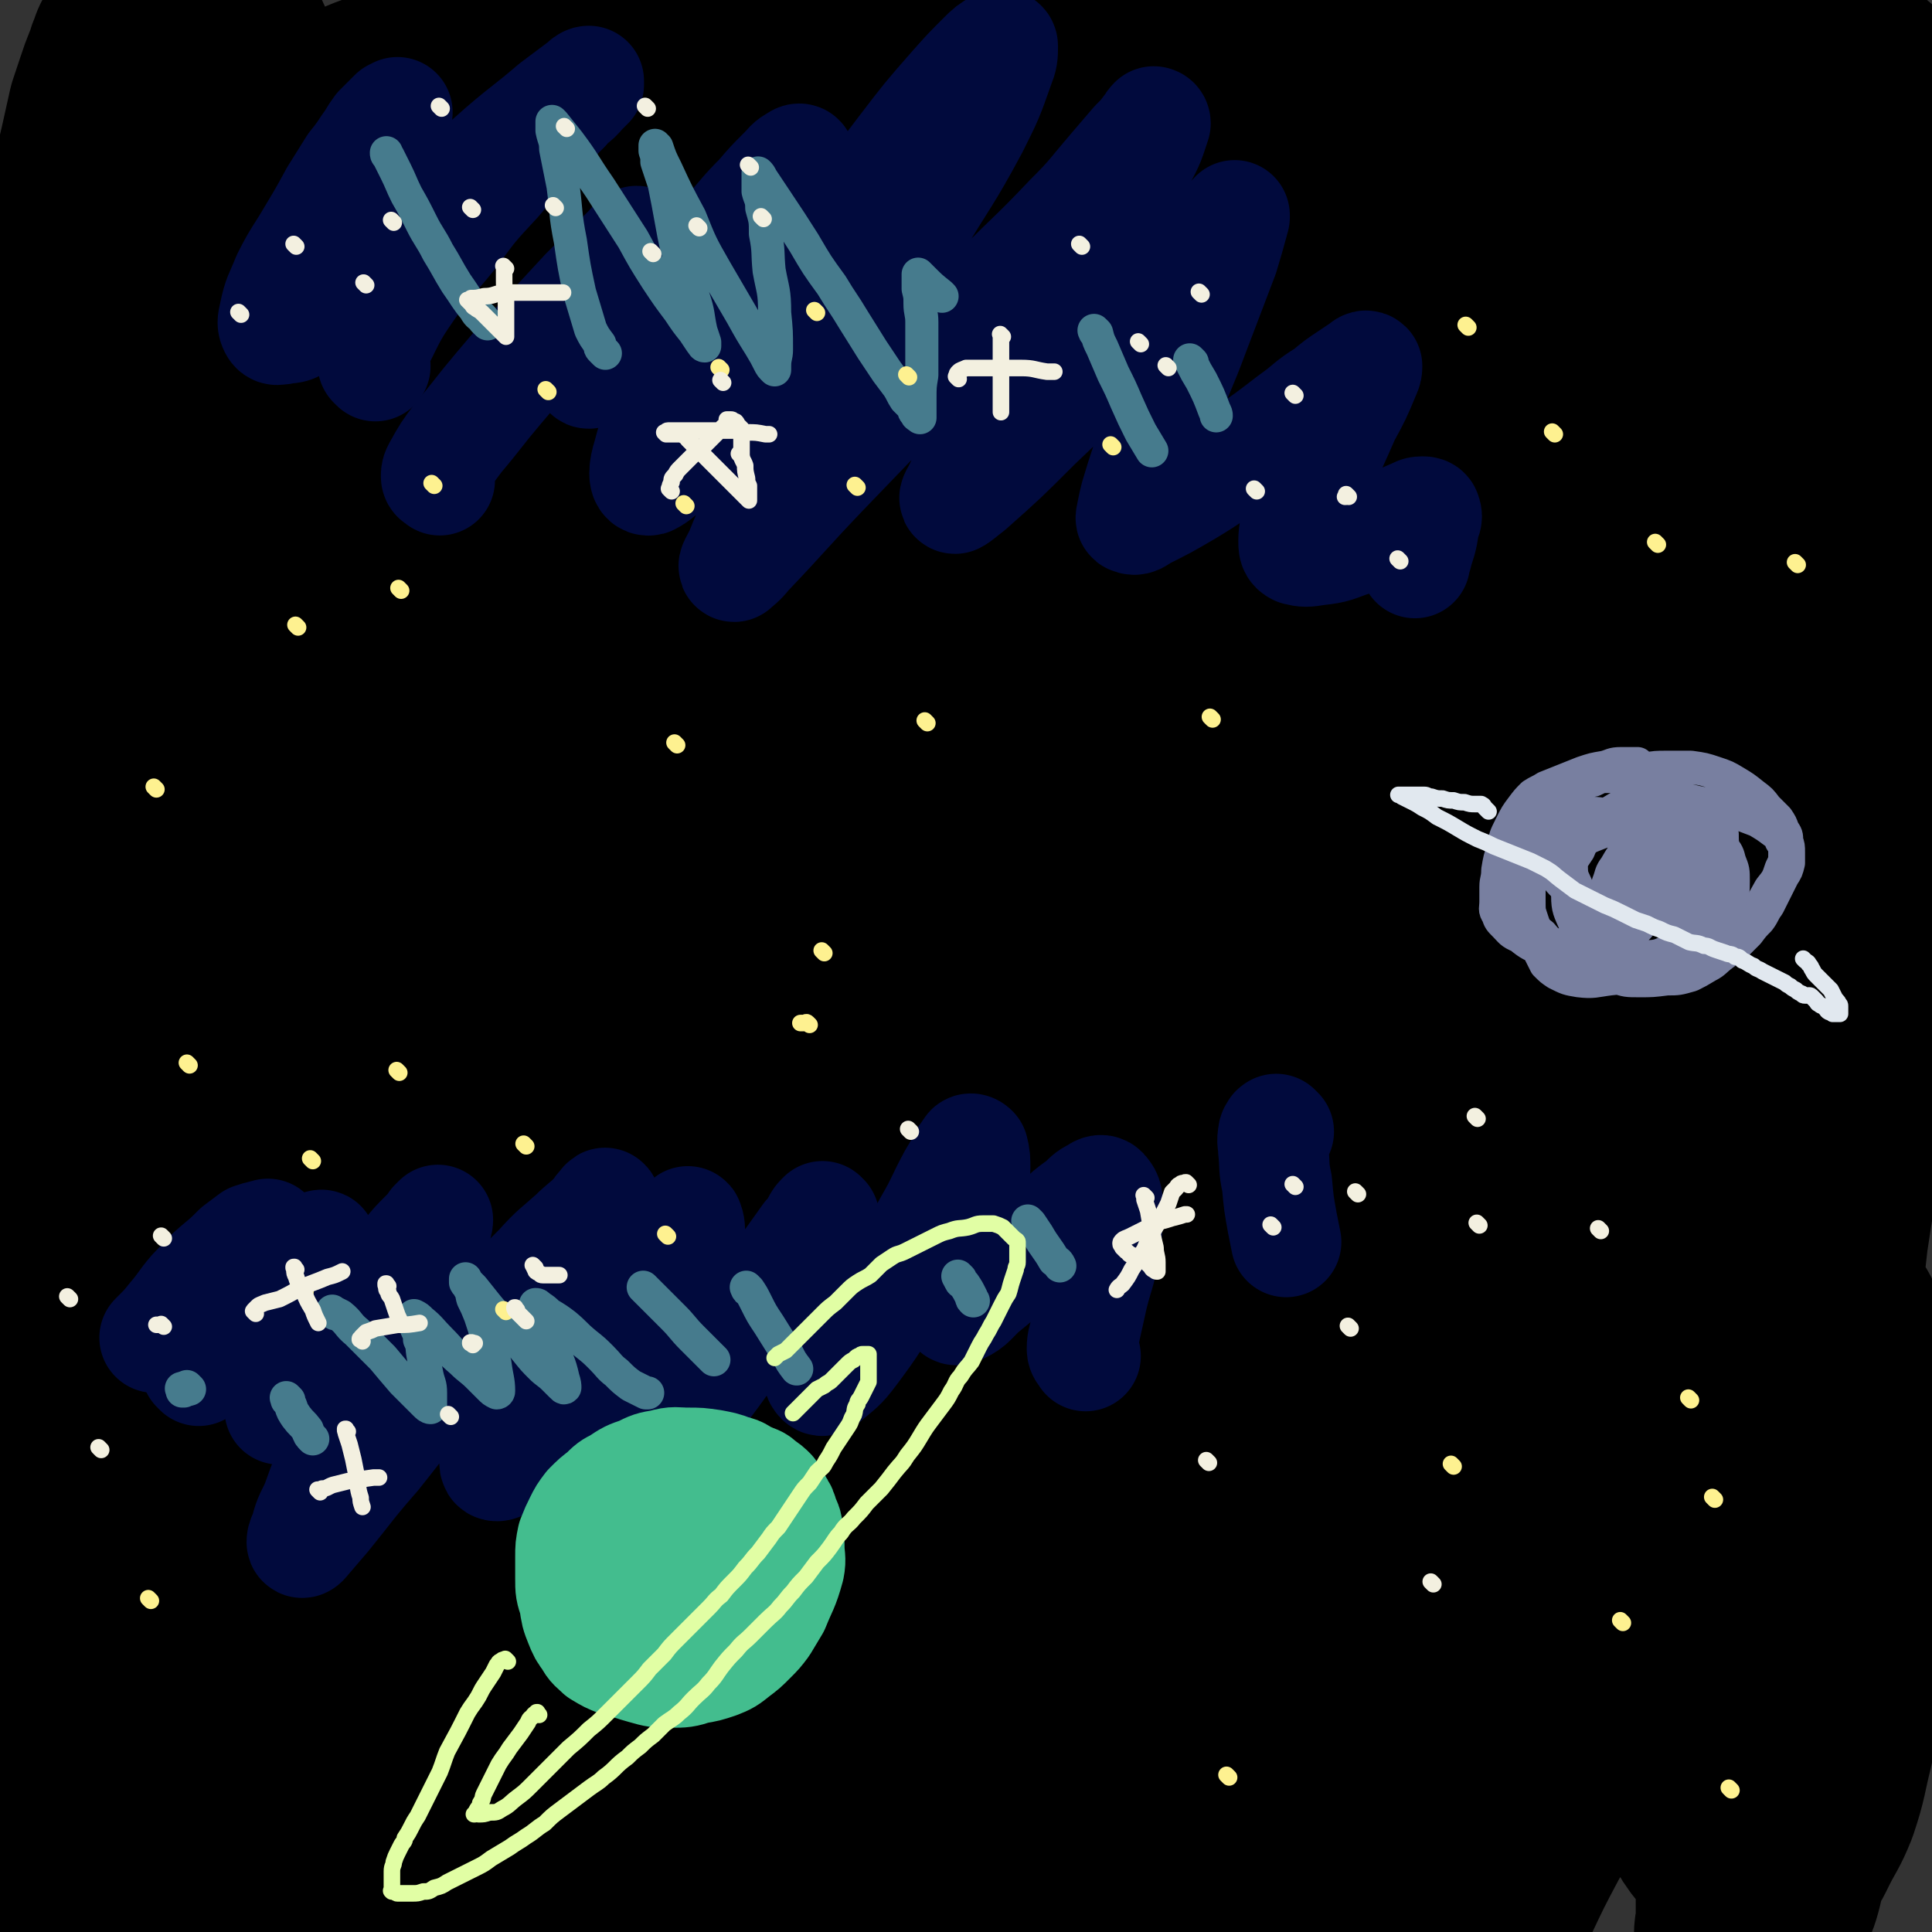<svg viewBox='0 0 1050 1050' version='1.1' xmlns='http://www.w3.org/2000/svg' xmlns:xlink='http://www.w3.org/1999/xlink'><rect x="0" y="0" width="1050" height="1050" fill="#333333" stroke="none"/><g fill='none' stroke='rgb(0,0,0)' stroke-width='120' stroke-linecap='round' stroke-linejoin='round'><path d='M162,252c-1,-1 -1,-1 -1,-1 -1,-1 0,0 0,0 -2,2 -3,2 -5,4 -10,11 -11,11 -20,23 -18,25 -20,25 -34,51 -19,34 -19,34 -33,70 -14,39 -16,39 -24,80 -15,78 -12,79 -21,158 -4,33 -2,33 -4,65 -1,41 -1,41 -2,82 0,9 0,9 0,18 0,4 0,4 0,7 0,0 0,1 0,0 1,-8 1,-9 1,-18 2,-33 3,-33 5,-65 2,-43 1,-43 3,-86 2,-46 1,-46 5,-91 3,-41 2,-42 9,-82 6,-41 8,-41 16,-81 8,-35 9,-35 17,-71 7,-27 7,-27 13,-55 6,-22 6,-22 12,-45 3,-15 3,-15 6,-30 2,-10 1,-10 3,-20 0,-7 1,-7 1,-14 0,-4 0,-4 0,-8 0,-2 0,-2 -1,-4 0,-1 -1,-1 -2,-2 -1,0 -2,0 -3,2 -12,15 -14,14 -23,31 -18,36 -19,36 -32,75 -13,39 -11,40 -19,81 -6,35 -5,36 -9,72 -3,27 -2,27 -4,54 -2,16 -2,16 -4,33 0,6 0,6 -2,12 0,1 -1,4 -1,3 -1,-4 0,-6 0,-13 1,-31 1,-31 3,-62 3,-44 3,-44 7,-88 4,-43 3,-43 9,-85 4,-35 5,-35 11,-70 4,-22 5,-22 9,-44 3,-16 3,-16 6,-32 3,-13 3,-13 6,-26 2,-9 2,-9 4,-18 2,-6 2,-6 4,-12 2,-6 2,-6 4,-11 2,-4 1,-4 3,-8 1,-2 0,-2 2,-4 3,-3 3,-4 6,-6 5,-3 5,-3 10,-4 7,-2 7,-2 13,-1 6,0 9,-1 12,4 7,14 8,17 8,33 -2,40 -5,40 -13,79 -11,49 -14,48 -27,96 -12,47 -12,47 -22,95 -9,44 -10,44 -15,89 -8,70 -7,70 -11,141 -1,29 0,30 0,59 0,26 1,26 2,52 0,1 0,3 0,2 3,-16 3,-18 7,-36 11,-66 10,-66 23,-131 12,-62 12,-62 27,-124 13,-54 12,-54 29,-107 14,-45 15,-44 32,-87 11,-28 12,-27 24,-54 6,-14 6,-14 12,-27 3,-6 3,-6 6,-12 2,-3 1,-3 3,-6 0,-2 1,-1 2,-3 1,-1 1,-1 2,-2 0,-1 0,-1 1,-2 1,0 1,-1 2,-1 0,0 1,-1 1,0 1,1 1,2 1,4 -4,20 -3,20 -8,40 -12,44 -14,44 -26,88 -15,54 -16,54 -28,109 -14,61 -13,61 -24,122 -9,54 -9,54 -17,108 -12,85 -11,85 -23,171 -4,24 -3,24 -7,47 -3,18 -4,18 -8,36 0,0 0,0 0,0 22,-92 21,-93 45,-185 19,-70 19,-70 41,-138 21,-68 20,-69 46,-136 20,-55 21,-55 45,-109 27,-59 28,-59 56,-116 5,-11 5,-11 11,-21 2,-4 2,-4 4,-8 0,-1 0,-2 0,-3 0,0 -1,1 -1,2 -10,21 -10,21 -19,41 -21,45 -22,45 -40,90 -22,55 -23,55 -40,112 -18,59 -17,59 -32,119 -14,57 -14,57 -26,114 -10,48 -10,48 -18,96 -6,39 -5,39 -10,78 -4,26 -4,26 -7,51 -2,15 -1,15 -2,30 0,5 0,7 0,10 0,1 1,0 1,-1 11,-34 12,-34 21,-68 21,-79 18,-79 39,-158 23,-83 21,-84 48,-166 27,-83 27,-84 61,-164 26,-62 28,-62 59,-121 21,-38 21,-38 45,-75 12,-18 12,-18 27,-35 6,-8 7,-11 15,-14 3,-1 6,2 6,6 -7,36 -7,38 -20,74 -25,67 -29,66 -58,131 -32,73 -33,72 -64,146 -31,72 -31,72 -58,145 -26,70 -25,70 -49,140 -19,56 -19,56 -37,111 -12,38 -12,38 -24,76 -6,21 -6,21 -12,42 -2,6 -3,10 -4,13 0,1 2,-3 3,-6 20,-52 21,-52 41,-105 31,-85 29,-86 61,-172 34,-91 31,-92 71,-182 65,-147 62,-148 137,-290 27,-51 33,-64 65,-94 7,-6 16,9 14,21 -8,49 -13,52 -35,102 -31,71 -35,69 -70,139 -40,77 -42,76 -79,154 -38,80 -39,80 -71,162 -26,66 -27,66 -46,134 -21,76 -20,77 -35,153 -1,9 -3,17 2,19 5,2 12,-2 18,-10 37,-50 40,-50 68,-106 43,-86 39,-89 75,-179 38,-98 35,-99 72,-197 32,-85 26,-87 64,-169 45,-98 48,-98 103,-191 11,-19 12,-22 29,-32 10,-6 25,-10 25,0 1,30 -6,42 -23,79 -31,66 -36,64 -72,128 -45,76 -48,74 -90,151 -43,79 -43,79 -80,161 -34,71 -37,70 -63,145 -33,97 -29,98 -54,197 -4,15 -10,36 -3,32 18,-12 32,-28 52,-63 44,-77 40,-79 76,-161 38,-87 35,-89 71,-177 36,-87 31,-89 73,-172 59,-113 60,-114 129,-221 15,-24 18,-22 40,-40 15,-11 27,-23 34,-18 7,6 2,22 -6,40 -23,56 -25,56 -56,110 -37,66 -41,64 -80,130 -43,74 -45,73 -84,148 -38,74 -40,73 -70,150 -42,109 -40,110 -73,222 -7,25 -16,63 -7,51 32,-43 48,-78 90,-160 39,-78 33,-81 71,-159 74,-151 67,-156 153,-299 58,-97 66,-92 137,-182 28,-35 30,-33 59,-67 3,-3 8,-10 6,-7 -14,26 -18,33 -38,64 -36,58 -39,56 -75,114 -40,64 -41,64 -78,130 -36,65 -36,66 -68,133 -32,65 -30,65 -59,131 -24,52 -23,53 -45,105 -15,34 -15,34 -29,68 -6,15 -6,15 -12,30 -1,4 -4,8 -3,8 2,-2 5,-6 10,-12 31,-48 33,-47 62,-96 41,-68 38,-70 76,-139 42,-76 41,-76 84,-151 38,-68 38,-68 79,-134 28,-47 27,-49 60,-92 35,-45 37,-43 76,-84 8,-9 9,-8 18,-14 4,-3 4,-4 8,-5 1,0 2,1 1,2 -9,22 -10,23 -22,44 -28,45 -28,45 -58,90 -33,50 -34,49 -67,100 -35,54 -37,53 -69,109 -34,60 -33,61 -63,123 -27,59 -26,59 -50,119 -18,47 -18,47 -34,94 -12,34 -12,34 -23,67 -5,16 -5,16 -10,32 -1,4 -3,10 -2,8 6,-8 10,-13 17,-27 28,-58 28,-59 54,-118 33,-74 30,-76 65,-149 35,-77 31,-80 75,-152 64,-105 64,-106 139,-203 33,-41 37,-39 76,-73 2,-3 8,-4 7,-1 -8,21 -12,25 -27,48 -26,42 -28,40 -55,82 -32,49 -32,49 -61,99 -29,49 -30,49 -55,100 -26,51 -30,50 -47,104 -31,95 -30,96 -50,194 -9,43 -15,58 -9,88 2,8 16,-1 24,-11 31,-40 30,-43 53,-89 29,-59 26,-60 51,-121 25,-61 23,-61 48,-122 21,-54 20,-54 43,-107 17,-40 18,-40 37,-79 15,-29 16,-29 32,-58 12,-22 12,-22 24,-44 7,-13 8,-13 14,-26 5,-9 5,-9 8,-18 2,-6 2,-6 3,-13 0,-6 0,-6 0,-12 0,-7 0,-7 1,-15 1,-9 1,-9 3,-19 3,-13 3,-13 7,-26 4,-13 4,-13 8,-25 4,-11 4,-11 8,-21 2,-7 2,-7 4,-15 0,-5 0,-5 0,-10 0,-4 0,-4 0,-8 0,-3 -1,-3 -2,-5 0,-2 -1,-2 -2,-4 0,-1 0,-1 -1,-2 0,-1 0,-1 -1,-2 0,-1 0,-1 -1,-2 0,-1 0,-1 0,-2 0,-1 0,-1 -1,-2 -1,0 -1,0 -2,-1 -1,0 -1,0 -2,-1 -1,0 -1,-1 -2,-2 -1,-1 -1,-1 -2,-2 -1,-1 -1,-1 -2,-2 -3,-2 -3,-2 -6,-3 -7,-3 -7,-3 -14,-4 -12,-3 -12,-3 -24,-4 -19,-2 -19,-2 -37,-2 -20,0 -20,0 -40,1 -17,0 -17,1 -33,2 -14,0 -14,0 -27,0 -11,0 -11,0 -22,0 -9,0 -9,0 -19,0 -10,0 -10,0 -20,0 -12,0 -12,0 -24,0 -14,0 -14,1 -28,2 -16,1 -16,1 -32,2 -16,2 -16,3 -32,4 -16,2 -16,2 -32,3 -15,0 -15,0 -31,0 -14,0 -14,0 -29,-2 -15,-1 -15,-1 -30,-3 -18,-2 -18,-3 -36,-4 -19,-2 -19,-2 -37,-3 -17,0 -17,0 -34,0 -15,0 -15,0 -30,0 -12,0 -12,0 -24,-1 -12,0 -12,0 -23,0 -27,0 -27,-1 -54,1 -14,0 -14,1 -28,3 -14,3 -14,2 -28,6 -14,4 -14,4 -26,10 -11,4 -11,4 -20,10 -8,4 -8,4 -15,10 -6,6 -7,5 -12,13 -8,16 -9,17 -13,34 -5,28 -5,28 -5,56 0,34 2,34 5,68 3,36 4,36 6,72 2,36 2,36 2,73 0,36 1,36 -1,72 -2,33 -1,33 -6,66 -12,70 -13,70 -27,140 -7,34 -9,33 -17,67 -12,58 -12,59 -22,117 -5,25 -4,25 -8,50 -4,24 -5,24 -8,48 -2,18 -2,18 -4,35 -1,15 -1,15 -3,30 -1,10 0,10 -2,20 0,6 0,6 -2,12 0,3 0,3 -1,6 0,0 -1,1 -2,0 -1,-6 0,-6 -1,-13 -1,-30 0,-30 -2,-60 -2,-32 -3,-32 -6,-64 -2,-26 -2,-26 -5,-51 -2,-19 -2,-19 -5,-39 -3,-16 -2,-16 -6,-32 0,-1 -1,-3 -2,-2 -2,6 -2,8 -2,15 -2,31 -1,32 -1,63 0,26 0,26 2,52 1,24 0,24 2,48 2,20 2,20 4,40 1,11 1,11 4,22 1,5 0,6 3,9 3,2 5,2 9,0 16,-10 17,-10 32,-24 27,-26 26,-27 52,-55 28,-30 27,-31 55,-61 24,-26 24,-26 49,-51 20,-20 20,-20 40,-39 12,-12 12,-13 25,-24 6,-6 6,-6 12,-11 2,-1 5,-2 5,0 -3,21 -3,24 -10,47 -12,36 -13,36 -28,71 -13,34 -14,33 -29,66 -11,27 -12,27 -23,53 -6,14 -7,14 -12,28 -3,6 -3,6 -5,12 0,1 1,3 2,2 12,-6 14,-6 25,-15 29,-23 29,-23 55,-48 35,-33 34,-33 68,-68 62,-64 62,-64 123,-130 20,-21 19,-22 39,-43 11,-11 11,-11 23,-21 5,-4 9,-9 10,-6 4,6 3,12 1,24 -9,39 -10,39 -23,78 -14,40 -16,39 -32,79 -13,32 -13,32 -24,64 -6,17 -6,18 -11,36 -1,5 -4,10 -1,11 3,1 7,-3 12,-8 25,-25 26,-25 47,-53 34,-45 33,-46 65,-94 33,-48 32,-49 65,-98 33,-49 33,-49 67,-96 52,-71 53,-70 105,-141 14,-20 14,-20 26,-41 7,-11 9,-17 13,-24 1,-1 -1,3 -2,6 -11,28 -11,28 -21,55 -16,43 -16,43 -32,86 -17,46 -17,46 -33,93 -15,43 -16,42 -29,85 -18,58 -17,58 -32,117 -4,14 -4,14 -5,28 -1,10 -2,15 2,21 1,2 5,-1 8,-5 18,-17 19,-17 34,-38 28,-41 29,-41 53,-85 26,-49 25,-50 48,-101 21,-49 20,-50 39,-99 17,-44 16,-44 33,-88 13,-33 14,-32 27,-65 10,-25 11,-24 19,-49 6,-17 6,-17 10,-34 4,-13 4,-13 6,-27 2,-9 1,-9 2,-19 0,-8 0,-8 0,-16 0,-7 0,-7 1,-14 0,-8 0,-8 2,-16 2,-8 2,-8 5,-16 2,-8 2,-8 5,-15 2,-4 2,-4 4,-8 1,-2 2,-4 3,-3 4,2 5,3 7,9 6,18 7,19 9,39 3,28 3,28 2,56 -1,32 -1,32 -5,64 -4,38 -5,38 -11,75 -5,34 -6,34 -12,68 -5,27 -4,27 -8,54 -4,26 -4,26 -8,52 -3,28 -4,28 -7,55 -2,23 -2,23 -4,46 -4,37 -4,37 -8,73 -2,19 -3,19 -6,37 -3,21 -3,21 -5,42 -3,21 -2,21 -4,43 -2,18 -1,18 -3,37 0,12 -1,12 -2,24 0,8 0,8 0,15 0,4 -1,4 -1,8 0,2 0,2 0,4 0,0 0,1 0,1 0,0 0,0 1,-1 2,-5 3,-4 5,-10 6,-16 8,-15 11,-32 5,-28 6,-28 7,-57 1,-33 -1,-33 -3,-67 -2,-50 -5,-51 -4,-101 0,-17 2,-17 6,-33 3,-11 4,-11 8,-21 3,-5 3,-5 7,-10 2,-3 2,-5 5,-6 2,0 4,0 5,2 6,17 6,18 8,37 4,27 3,28 3,55 0,24 0,24 -3,47 -2,23 -3,23 -6,45 -4,21 -3,22 -7,42 -4,16 -3,16 -8,31 -4,10 -5,10 -10,20 -3,6 -3,7 -8,11 -3,2 -4,3 -8,2 -7,-1 -8,-1 -13,-7 -12,-13 -12,-14 -20,-30 -11,-25 -11,-26 -18,-53 -7,-29 -6,-29 -10,-58 -4,-24 -3,-24 -5,-48 -1,-14 0,-14 -2,-27 0,-6 0,-6 -2,-11 0,-1 -1,-3 -2,-2 -2,2 -2,3 -3,7 -9,22 -9,22 -17,44 -10,31 -10,31 -19,62 -10,30 -10,30 -19,60 -7,25 -7,25 -13,49 -4,15 -4,15 -7,29 -2,6 -1,6 -3,12 0,1 0,2 0,1 2,-4 3,-6 6,-12 8,-17 8,-17 17,-34 9,-16 9,-16 18,-32 9,-14 9,-13 18,-26 7,-10 7,-10 14,-20 4,-7 4,-7 8,-15 2,-4 3,-4 4,-9 0,-2 0,-3 -2,-4 -6,-1 -7,0 -14,2 -16,5 -16,5 -31,12 -22,10 -22,10 -42,21 -22,12 -22,13 -43,26 -20,13 -20,13 -39,27 -17,12 -17,12 -34,24 -13,11 -13,11 -27,21 -12,9 -11,12 -25,16 -28,9 -29,11 -58,10 -20,-1 -20,-5 -38,-13 -23,-10 -23,-11 -45,-23 -22,-12 -22,-11 -43,-23 -21,-11 -20,-13 -40,-23 -18,-8 -18,-9 -36,-14 -13,-4 -13,-3 -26,-4 -8,-1 -8,-1 -16,1 -4,0 -4,1 -8,3 -3,3 -4,3 -5,6 -2,5 -2,6 0,10 4,6 5,7 11,10 15,6 16,7 33,9 24,4 24,5 49,4 33,-1 33,-2 66,-8 35,-5 34,-6 69,-13 30,-6 30,-6 60,-12 23,-5 23,-6 46,-11 17,-4 17,-3 34,-7 7,-2 7,-2 14,-4 2,0 5,0 5,0 0,0 -2,0 -3,1 -9,3 -9,3 -18,6 -20,7 -19,7 -39,14 -26,8 -26,9 -53,16 -30,8 -30,8 -61,14 -33,7 -33,8 -66,13 -32,5 -33,4 -66,7 -32,2 -32,1 -64,3 -28,1 -28,1 -56,3 -23,2 -23,2 -46,5 -15,2 -15,2 -30,4 -9,2 -8,2 -17,4 -5,1 -5,2 -10,3 -3,0 -3,0 -6,0 -2,0 -2,0 -4,0 -1,0 -1,0 -2,0 0,0 -1,0 -1,0 0,0 1,0 2,0 10,-1 10,-1 21,-2 28,-2 28,-3 55,-4 36,-2 36,-1 71,-1 36,0 36,1 72,1 34,0 34,1 67,-1 28,-2 28,-2 55,-7 23,-5 23,-5 45,-12 17,-5 17,-6 32,-13 12,-5 12,-5 22,-11 7,-4 7,-4 14,-9 4,-2 4,-2 7,-5 2,-1 2,-2 3,-3 0,0 -1,0 -1,0 -8,3 -8,4 -16,6 -23,6 -23,7 -45,12 -30,6 -30,5 -60,10 -31,5 -31,4 -63,8 -31,4 -31,5 -62,8 -28,3 -28,2 -56,4 -21,2 -21,2 -42,4 -13,1 -13,0 -26,1 -11,1 -11,1 -21,1 -1,0 -3,0 -3,0 1,-1 2,-2 5,-3 26,-7 26,-8 53,-12 39,-7 39,-7 78,-10 39,-3 39,-2 78,-1 34,0 34,1 69,2 30,0 30,0 59,-1 29,0 29,-3 58,-1 25,1 26,1 50,7 18,5 17,7 35,15 3,1 3,1 6,3 '/></g>
<g fill='none' stroke='rgb(1,10,61)' stroke-width='60' stroke-linecap='round' stroke-linejoin='round'><path d='M108,745c-1,-1 -1,-1 -1,-1 -1,-1 0,0 0,0 0,0 0,0 0,-1 1,-2 1,-2 2,-4 5,-6 5,-5 10,-11 8,-9 8,-9 16,-17 9,-9 9,-9 18,-18 6,-5 7,-5 13,-10 3,-3 3,-3 7,-6 1,0 2,-1 2,0 1,2 0,3 0,5 -1,8 -2,8 -4,16 -3,12 -4,12 -7,24 -4,13 -4,13 -7,25 -2,7 -2,7 -4,13 0,3 -1,4 -1,6 0,0 2,0 3,-1 6,-6 6,-6 11,-12 10,-13 10,-13 20,-25 10,-13 9,-14 20,-27 7,-10 7,-9 15,-19 5,-6 5,-6 10,-11 3,-3 3,-3 5,-6 1,-1 2,-2 2,-2 0,0 0,2 -1,3 -3,11 -3,11 -8,22 -7,17 -8,16 -15,33 -9,18 -9,18 -17,36 -7,16 -7,16 -14,33 -6,13 -6,13 -11,27 -3,7 -4,7 -6,15 -1,3 -2,4 -2,6 0,1 1,0 1,0 6,-7 6,-7 12,-14 13,-16 13,-17 27,-33 16,-20 15,-20 32,-39 15,-18 15,-18 31,-35 13,-15 13,-15 26,-28 9,-10 9,-9 19,-18 5,-5 6,-5 11,-10 2,-2 2,-3 4,-5 1,-1 2,-3 2,-2 0,2 -1,3 -3,7 -5,13 -5,13 -11,26 -7,15 -7,15 -14,30 -7,16 -7,16 -14,32 -6,12 -6,12 -10,25 -3,8 -4,8 -6,16 -1,3 -3,4 -2,6 0,1 2,1 3,0 9,-7 9,-7 16,-15 15,-16 15,-16 28,-33 13,-18 12,-18 25,-36 9,-13 9,-13 17,-25 5,-7 5,-7 10,-14 2,-3 2,-3 4,-6 1,-2 2,-4 2,-3 1,2 1,4 1,8 -1,17 -1,17 -4,34 -3,20 -3,20 -7,39 -3,14 -3,14 -6,28 -2,7 -2,7 -4,14 0,3 -1,3 -1,6 0,0 0,0 1,-1 5,-6 5,-6 10,-13 12,-16 12,-16 24,-32 13,-18 13,-18 25,-35 8,-13 8,-14 16,-26 5,-7 5,-7 10,-14 3,-3 3,-3 5,-7 1,-2 1,-2 3,-4 0,0 1,1 1,1 0,9 0,9 0,19 0,14 -1,14 -2,29 0,11 -1,11 -1,22 0,6 0,6 0,12 0,3 -1,4 1,6 1,1 2,0 3,-1 7,-6 8,-6 14,-14 12,-16 12,-17 23,-35 10,-17 9,-17 19,-35 7,-12 6,-12 13,-25 3,-5 3,-5 6,-11 2,-2 1,-2 3,-4 0,-1 1,-1 2,0 1,4 1,5 1,10 -1,13 -1,13 -3,26 -2,14 -2,14 -4,27 -2,8 -2,8 -4,16 0,3 0,3 0,6 0,1 0,2 1,2 7,-3 7,-4 13,-10 11,-9 11,-9 22,-19 10,-9 10,-9 20,-18 6,-6 6,-6 13,-11 4,-4 4,-4 8,-6 1,-1 3,-2 4,0 2,2 2,4 2,8 0,12 0,12 -2,24 -2,12 -3,12 -6,24 -2,9 -2,9 -4,18 -1,6 -2,6 -2,11 0,2 1,2 2,4 '/><path d='M695,615c-1,-1 -1,-1 -1,-1 -1,-1 0,0 0,0 0,0 0,0 0,0 0,0 0,0 -1,0 0,1 -1,1 -1,2 -1,5 0,5 0,9 1,9 0,9 2,18 1,11 1,11 3,22 1,5 1,5 2,10 '/><path d='M147,672c-1,-1 -1,-1 -1,-1 -1,-1 0,0 0,0 -1,0 -1,0 -2,0 -4,1 -4,1 -7,2 -4,3 -4,3 -8,6 -5,5 -5,5 -11,10 -7,6 -7,7 -13,13 -6,7 -5,7 -11,14 -4,5 -4,5 -9,10 0,0 0,0 -1,1 '/><path d='M239,261c-1,-1 -1,-1 -1,-1 -1,-1 0,0 0,0 0,0 -1,0 -1,-1 0,-2 0,-2 1,-4 5,-9 5,-9 11,-17 11,-13 11,-14 22,-27 11,-13 11,-13 23,-26 12,-13 12,-13 24,-26 8,-8 8,-8 16,-16 4,-4 4,-4 8,-8 2,-2 2,-3 4,-4 1,0 1,1 1,2 -1,7 -1,7 -4,15 -4,12 -4,12 -9,24 -4,9 -4,9 -8,19 -2,5 -3,5 -5,10 -1,1 -2,2 -1,2 2,-1 4,-2 7,-6 10,-9 10,-9 20,-19 13,-13 13,-14 26,-28 11,-11 11,-11 22,-23 9,-10 9,-11 18,-20 6,-7 6,-7 13,-14 3,-3 3,-4 7,-6 1,-1 2,-1 2,0 -1,4 -2,5 -5,11 -8,15 -8,15 -17,30 -13,22 -14,21 -26,43 -12,22 -12,22 -22,45 -7,16 -9,16 -13,32 -2,6 -3,14 1,13 8,-4 12,-11 23,-24 20,-23 19,-24 38,-48 21,-28 20,-29 40,-58 18,-25 18,-25 37,-50 13,-17 13,-17 27,-33 8,-9 8,-9 16,-17 4,-4 4,-4 9,-7 1,0 2,0 2,1 0,5 0,6 -2,11 -6,17 -6,17 -14,33 -15,28 -16,27 -32,54 -18,32 -18,31 -36,63 -17,28 -17,28 -32,57 -9,19 -9,19 -18,38 -5,10 -5,10 -9,20 -2,4 -4,7 -3,7 1,-1 4,-3 7,-7 21,-22 20,-22 41,-44 26,-27 26,-27 52,-54 23,-24 23,-24 45,-47 19,-19 19,-18 37,-37 13,-13 12,-13 24,-27 6,-7 6,-7 12,-14 4,-4 4,-4 7,-8 2,-2 1,-2 3,-4 0,0 1,0 1,1 -3,9 -3,10 -8,19 -10,22 -10,22 -22,44 -14,25 -14,25 -28,49 -13,22 -13,21 -25,43 -9,14 -9,14 -16,28 -5,8 -4,8 -8,16 -1,2 -3,5 -2,5 2,-1 4,-3 8,-6 18,-16 18,-16 36,-34 21,-20 21,-20 41,-41 16,-17 16,-17 32,-35 11,-11 11,-11 21,-23 5,-5 5,-5 10,-10 2,-2 2,-3 4,-5 0,0 0,1 0,1 -3,11 -3,11 -6,21 -8,21 -8,21 -16,42 -7,19 -8,19 -15,38 -6,16 -5,16 -11,32 -3,9 -3,9 -6,19 -1,4 -1,4 -2,9 0,1 -1,3 0,3 2,1 3,0 6,-2 12,-6 12,-6 24,-13 15,-9 15,-10 31,-20 13,-9 13,-9 26,-19 10,-7 9,-8 19,-14 6,-5 6,-5 12,-9 3,-2 3,-2 6,-4 2,-1 3,-3 4,-2 0,1 0,2 -1,4 -5,12 -5,12 -11,23 -7,16 -7,16 -15,32 -5,12 -5,11 -10,23 -2,6 -3,7 -3,13 0,3 0,4 2,5 4,1 5,1 11,0 10,-1 10,-2 19,-5 10,-4 9,-4 19,-8 6,-3 6,-3 13,-6 3,-1 3,-2 6,-2 1,0 2,0 2,1 1,2 0,3 -1,6 -1,9 -2,9 -4,17 -1,2 -1,2 -1,4 '/><path d='M204,199c-1,-1 -1,-1 -1,-1 -1,-1 0,0 0,0 0,-1 0,-1 0,-2 1,-6 1,-6 3,-11 7,-14 7,-15 16,-28 11,-16 12,-15 24,-30 11,-15 11,-15 24,-29 10,-12 11,-12 22,-24 8,-8 8,-8 15,-15 4,-5 5,-4 9,-9 2,-2 2,-2 4,-4 0,-1 0,-2 0,-2 -1,0 -2,1 -3,2 -8,6 -8,6 -16,12 -14,12 -14,11 -28,23 -18,16 -18,16 -36,31 -18,16 -18,16 -35,32 -13,11 -13,12 -26,22 -7,6 -7,6 -15,11 -3,2 -4,1 -8,2 -2,0 -3,1 -4,-1 -1,-2 -1,-3 0,-7 2,-10 3,-10 7,-20 6,-12 7,-12 14,-24 6,-10 6,-10 12,-21 5,-8 5,-8 10,-16 4,-5 4,-5 8,-11 3,-4 3,-5 6,-9 4,-4 4,-4 8,-8 1,0 1,0 2,-1 '/></g>
<g fill='none' stroke='rgb(70,123,141)' stroke-width='18' stroke-linecap='round' stroke-linejoin='round'><path d='M329,192c-1,-1 -1,-1 -1,-1 -1,-1 -1,-1 -1,-1 -1,-1 -1,-1 -1,-3 -3,-4 -3,-4 -5,-8 -3,-10 -3,-10 -6,-20 -3,-14 -3,-14 -5,-28 -3,-15 -2,-15 -4,-30 -2,-10 -2,-10 -4,-20 0,-5 -1,-5 -2,-10 0,-2 0,-3 0,-5 0,0 0,0 1,1 4,5 4,5 8,10 9,12 8,12 17,25 9,14 9,14 18,28 6,11 6,11 13,22 6,9 6,9 12,17 4,6 4,6 8,11 2,3 2,3 4,6 1,1 1,2 2,2 0,0 0,-1 0,-2 -1,-3 -1,-3 -2,-6 -2,-9 -1,-9 -4,-18 -3,-10 -4,-9 -7,-20 -3,-10 -3,-10 -5,-21 -2,-11 -2,-11 -4,-21 -2,-6 -2,-6 -4,-12 0,-3 0,-3 -1,-6 0,-1 0,-2 0,-3 0,0 0,1 1,1 2,6 2,6 5,12 6,13 6,13 13,26 6,15 6,15 14,29 7,12 7,12 14,24 5,9 5,9 10,17 3,5 3,5 5,9 1,2 1,2 3,4 0,0 0,0 0,0 0,-1 0,-1 0,-2 0,-5 1,-5 1,-9 0,-10 0,-10 -1,-20 0,-12 -1,-12 -3,-23 -1,-10 0,-10 -2,-20 0,-7 0,-7 -2,-14 0,-5 -1,-5 -2,-9 0,-3 0,-3 0,-5 0,-1 0,-1 0,-3 0,-1 0,-1 0,-2 0,0 0,0 0,0 1,1 1,1 2,3 4,6 4,6 8,12 8,12 8,12 15,23 7,12 7,12 15,23 6,10 6,9 12,19 5,8 5,8 10,16 4,6 4,6 8,12 3,4 3,4 6,8 2,3 2,4 4,7 2,2 2,2 4,4 1,2 0,2 2,4 0,1 1,1 2,2 0,0 0,0 0,0 0,0 0,0 0,0 0,0 0,0 0,-1 0,-1 0,-1 0,-2 0,-3 0,-3 0,-7 0,-7 0,-7 1,-13 0,-8 0,-8 0,-16 0,-7 0,-7 0,-13 0,-5 -1,-5 -1,-10 0,-4 0,-4 -1,-8 0,-2 0,-2 0,-4 0,-1 0,-1 0,-2 0,-1 0,-1 0,-2 0,0 0,0 0,0 1,1 1,1 3,3 4,4 4,4 9,8 0,0 0,0 1,1 '/><path d='M596,181c-1,-1 -1,-1 -1,-1 -1,-1 0,0 0,0 0,0 0,0 0,0 0,1 0,1 1,1 1,4 1,4 3,8 3,7 3,7 6,14 4,8 4,8 7,15 4,9 4,9 8,17 3,5 3,5 6,10 '/><path d='M648,197c-1,-1 -1,-1 -1,-1 -1,-1 0,0 0,0 0,0 0,0 0,0 1,1 1,1 1,2 2,4 2,4 5,9 4,8 4,8 7,16 1,2 1,2 1,3 '/><path d='M265,176c-1,-1 -1,-1 -1,-1 -1,-1 0,0 0,0 0,0 0,0 -1,-1 -2,-3 -3,-2 -5,-6 -5,-6 -5,-7 -10,-14 -5,-8 -5,-9 -10,-17 -4,-8 -5,-8 -9,-16 -4,-8 -4,-8 -8,-15 -3,-6 -3,-7 -6,-13 -2,-4 -2,-4 -4,-8 -1,-1 -1,-1 -1,-2 '/><path d='M182,714c-1,-1 -1,-1 -1,-1 -1,-1 0,0 0,0 0,0 0,0 0,0 2,1 2,1 4,2 5,4 4,5 9,9 7,7 7,7 14,14 5,6 5,6 11,13 4,4 4,4 8,8 2,2 2,2 4,4 1,1 2,2 3,2 0,0 0,-1 0,-2 0,-3 0,-3 0,-6 0,-5 -1,-5 -2,-10 -1,-5 -1,-5 -2,-10 -1,-5 0,-5 -2,-9 0,-4 -1,-4 -2,-7 0,-2 -1,-2 -1,-4 0,-1 0,-1 0,-2 0,0 0,0 0,0 2,1 2,1 4,3 5,4 5,5 10,10 6,6 5,6 12,12 4,4 5,4 9,8 3,3 3,3 6,6 2,2 2,2 4,3 0,0 1,0 1,-1 0,-6 -1,-7 -2,-15 -2,-6 -2,-6 -4,-13 -2,-7 -2,-7 -4,-13 -2,-5 -2,-5 -4,-9 -1,-3 0,-3 -2,-6 0,-2 -1,-1 -2,-3 0,0 0,-1 0,-2 0,0 0,1 0,1 2,2 2,2 4,4 4,5 4,5 8,10 5,6 5,6 11,12 5,6 5,6 10,12 4,5 4,5 8,9 3,3 4,3 7,6 2,2 2,2 4,4 1,0 1,2 2,1 0,-1 0,-2 -1,-5 -2,-9 -3,-9 -6,-17 -2,-4 -2,-4 -4,-8 -1,-3 0,-3 -2,-6 0,-2 -1,-2 -2,-4 0,-1 -1,-1 -1,-3 0,-1 0,-1 0,-2 0,0 0,0 0,0 1,0 1,0 2,1 3,2 3,2 5,4 5,3 5,3 9,6 6,5 5,5 11,10 5,4 5,4 9,8 4,4 4,5 8,8 4,4 4,4 8,7 4,2 4,2 8,4 0,0 0,0 1,0 '/><path d='M351,701c-1,-1 -1,-1 -1,-1 -1,-1 0,0 0,0 0,0 0,0 0,0 1,1 1,1 2,2 3,3 3,3 6,6 4,4 4,4 8,8 5,5 5,6 10,11 5,5 5,5 10,10 1,1 1,1 2,2 '/><path d='M407,701c-1,-1 -1,-1 -1,-1 -1,-1 0,0 0,0 0,0 0,0 0,0 0,1 0,1 1,1 2,3 2,3 4,7 3,6 3,6 7,12 5,8 5,8 10,16 2,4 2,4 5,8 '/><path d='M522,695c-1,-1 -1,-1 -1,-1 -1,-1 0,0 0,0 0,0 0,0 0,0 0,0 -1,-1 0,0 0,0 0,1 1,2 0,1 1,1 2,2 2,3 2,3 4,7 0,1 0,1 1,2 '/><path d='M560,665c-1,-1 -1,-1 -1,-1 -1,-1 0,0 0,0 0,0 0,0 1,1 2,3 2,3 4,6 4,7 5,7 9,14 2,1 2,1 3,3 '/><path d='M157,761c-1,-1 -1,-1 -1,-1 -1,-1 0,0 0,0 0,0 0,0 0,0 0,0 0,0 0,1 1,1 1,1 2,3 1,3 1,3 3,6 3,4 3,3 6,7 1,3 1,3 3,5 '/><path d='M100,756c-1,-1 -1,-1 -1,-1 -1,-1 0,0 0,0 0,0 0,0 0,0 0,0 0,0 0,1 0,0 0,0 0,0 '/><path d='M103,755c-1,-1 -1,-1 -1,-1 -1,-1 0,0 0,0 0,0 0,0 0,0 0,0 0,0 0,0 '/></g>
<g fill='none' stroke='rgb(120,127,160)' stroke-width='18' stroke-linecap='round' stroke-linejoin='round'><path d='M892,417c-1,-1 -1,-1 -1,-1 -1,-1 0,0 0,0 0,0 0,0 0,0 0,0 0,0 0,0 -1,-1 -1,-1 -1,-1 -1,0 -1,0 -3,0 -3,0 -3,0 -6,0 -5,0 -5,1 -9,2 -6,1 -6,1 -12,3 -5,2 -5,2 -10,4 -5,2 -5,2 -10,4 -3,2 -4,2 -7,4 -3,3 -3,3 -6,7 -3,4 -3,4 -6,10 -3,6 -3,6 -4,12 -2,6 -2,6 -3,12 0,5 -1,5 -1,9 0,4 0,4 0,8 0,4 -1,4 1,7 1,3 1,3 4,6 3,3 3,4 8,6 6,5 6,4 13,8 6,3 6,3 13,6 7,2 7,2 13,4 6,2 6,3 13,4 6,2 6,2 13,2 7,0 7,0 15,-1 6,0 6,0 13,-2 4,-2 4,-2 9,-5 4,-2 4,-3 8,-6 4,-3 4,-3 8,-6 3,-3 3,-3 6,-6 3,-4 3,-4 6,-7 3,-4 2,-4 5,-8 2,-4 2,-4 4,-8 2,-4 2,-4 4,-8 2,-3 2,-3 3,-7 0,-3 0,-3 0,-6 0,-3 0,-3 -1,-6 0,-3 0,-3 -2,-6 -1,-3 -1,-3 -3,-6 -3,-3 -3,-3 -6,-6 -3,-4 -3,-4 -7,-7 -5,-4 -5,-4 -10,-7 -5,-3 -5,-3 -11,-5 -6,-2 -6,-2 -13,-3 -6,0 -6,0 -13,0 -6,0 -6,0 -12,1 -10,1 -10,1 -20,4 -4,0 -4,0 -8,2 -4,1 -4,0 -8,2 -3,2 -3,2 -6,4 -3,2 -3,2 -6,5 -3,3 -4,4 -6,8 -3,6 -2,6 -4,13 -2,8 -2,8 -4,16 -1,8 -1,8 -1,16 0,8 0,8 2,15 1,7 1,7 3,13 2,4 2,4 4,8 3,3 3,3 6,5 6,3 6,3 12,4 8,1 9,0 17,-1 10,-1 11,-1 21,-4 11,-3 11,-3 22,-8 10,-5 10,-5 19,-11 9,-6 9,-6 16,-13 5,-5 5,-6 9,-13 4,-5 4,-5 6,-11 2,-4 2,-4 2,-8 0,-4 0,-4 -2,-7 -1,-3 -1,-3 -4,-5 -4,-3 -4,-3 -9,-6 -8,-3 -8,-3 -15,-6 -9,-3 -9,-2 -18,-4 -8,-2 -8,-2 -15,-2 -7,0 -7,0 -14,1 -6,1 -6,1 -12,3 -5,3 -5,3 -10,6 -6,5 -6,5 -10,11 -5,7 -5,8 -8,16 -2,7 -2,8 -1,16 0,7 1,8 4,15 2,5 3,6 7,9 6,5 7,6 14,8 8,2 8,2 16,1 9,0 9,-1 16,-4 7,-4 7,-5 12,-10 5,-5 5,-6 8,-12 3,-6 4,-6 5,-12 0,-5 1,-5 -1,-10 -1,-4 -1,-5 -4,-8 -4,-4 -5,-4 -10,-7 -7,-4 -7,-4 -15,-6 -7,-2 -8,-3 -15,-2 -12,1 -13,1 -23,5 -5,2 -6,3 -8,8 -4,6 -5,7 -6,14 0,8 0,8 2,16 2,6 2,7 6,12 2,4 3,4 6,6 5,2 6,3 11,2 5,-1 6,-1 10,-5 6,-5 5,-6 9,-12 5,-8 5,-8 8,-16 2,-6 2,-7 2,-14 0,-4 0,-5 -3,-8 -3,-5 -4,-5 -9,-7 -8,-4 -8,-4 -17,-6 -8,-2 -8,-2 -17,-2 -7,0 -7,0 -13,2 -5,2 -6,2 -8,5 -5,7 -6,7 -8,15 -2,9 -2,9 -2,19 0,8 1,8 3,15 2,6 2,7 6,10 4,5 5,5 11,6 9,2 10,2 18,-1 10,-3 10,-4 18,-10 8,-6 9,-7 15,-15 5,-7 5,-7 8,-15 2,-6 1,-7 0,-13 0,-4 -1,-5 -4,-8 -4,-4 -5,-4 -10,-5 -7,-2 -8,-2 -15,-2 -6,0 -6,0 -12,2 -4,2 -5,1 -8,4 -3,3 -4,3 -5,8 -2,5 -1,6 0,12 0,6 1,6 3,11 2,4 2,5 5,8 3,3 3,3 6,4 5,1 6,1 11,0 5,-2 6,-3 10,-7 5,-5 5,-5 8,-11 4,-6 3,-7 5,-14 0,-4 2,-6 -1,-9 -4,-6 -6,-7 -13,-10 -7,-2 -8,0 -16,1 -7,1 -7,1 -15,3 -4,2 -5,1 -9,4 -3,3 -4,3 -5,7 -2,6 -2,7 0,12 3,7 3,8 9,13 7,6 8,6 17,10 9,4 9,5 19,6 8,0 9,0 16,-3 5,-2 6,-3 9,-7 3,-5 3,-5 5,-11 1,-5 1,-5 -1,-10 -1,-4 -1,-4 -4,-7 -3,-3 -4,-3 -8,-4 -5,-1 -5,0 -10,1 -5,1 -5,1 -9,4 -5,3 -5,4 -8,9 -3,4 -2,4 -4,9 0,4 0,4 0,8 0,2 0,2 2,4 1,1 1,1 2,2 2,0 3,0 5,-1 4,-1 4,-1 7,-4 4,-5 4,-6 7,-12 1,-2 0,-3 0,-5 0,-2 -1,-2 -2,-3 -1,-1 -1,-1 -3,-1 -2,0 -3,1 -4,2 -3,4 -3,4 -5,8 -2,5 -3,5 -4,10 0,3 0,3 0,7 0,2 0,2 1,4 1,1 1,1 3,1 4,-1 5,-1 9,-3 5,-4 5,-4 9,-9 3,-3 3,-3 5,-7 2,-3 2,-3 2,-6 0,-2 0,-3 -1,-4 -1,-1 -2,-1 -5,-1 -4,0 -4,1 -8,2 -4,2 -4,2 -8,4 -3,2 -3,2 -5,4 -2,2 -2,2 -2,4 0,2 0,3 2,3 8,0 9,0 17,-1 6,-1 6,-2 12,-3 '/><path d='M906,463c-1,-1 -1,-1 -1,-1 -1,-1 0,0 0,0 0,0 0,0 0,0 -1,-1 -1,-1 -2,-2 -1,0 -1,0 -3,0 -2,0 -2,-1 -4,0 -2,1 -2,2 -3,5 -2,5 -2,6 -1,11 1,6 1,7 5,12 3,5 4,5 9,8 6,4 7,5 14,6 6,0 7,0 12,-3 4,-2 5,-3 7,-8 3,-6 3,-6 3,-12 0,-6 0,-6 -2,-11 -1,-4 -1,-4 -4,-8 -2,-3 -3,-3 -6,-5 -3,-2 -3,-3 -6,-4 -2,0 -2,0 -5,0 -2,0 -2,0 -4,2 -2,1 -3,1 -4,3 -2,2 -1,2 -3,4 -1,2 -1,2 -2,4 0,1 0,1 0,2 0,0 0,0 0,0 0,0 0,0 0,-1 0,-1 0,-1 1,-2 0,-2 1,-2 2,-4 1,-2 1,-2 2,-4 1,-2 0,-2 2,-4 0,-2 1,-2 2,-3 1,-1 1,-1 2,-2 2,0 3,0 5,0 2,0 2,0 4,0 2,0 2,0 4,0 2,0 2,1 3,2 1,1 1,0 2,2 1,2 1,2 1,5 0,5 1,5 -1,11 -1,7 -2,7 -5,13 -3,7 -4,7 -8,13 -3,5 -2,5 -5,11 -1,0 -1,0 -1,1 '/></g>
<g fill='none' stroke='rgb(225,232,239)' stroke-width='9' stroke-linecap='round' stroke-linejoin='round'><path d='M809,441c-1,-1 -1,-1 -1,-1 -1,-1 0,0 0,0 0,0 0,0 0,0 0,0 0,0 0,0 -1,-1 -1,-1 -1,-1 -1,-1 0,-1 -2,-2 -1,0 -1,0 -3,0 -3,0 -3,0 -6,-1 -3,0 -3,0 -6,-1 -3,0 -3,0 -6,-1 -3,0 -3,0 -6,-1 -2,0 -2,-1 -4,-1 -4,0 -4,0 -8,0 -1,0 -1,0 -2,0 -1,0 -1,0 -2,0 -1,0 -1,0 -2,0 0,0 0,0 0,0 0,0 0,0 0,0 1,0 1,0 2,1 2,1 2,1 4,2 4,2 4,2 7,4 4,2 4,2 8,5 6,3 6,3 11,6 5,3 5,3 11,6 5,2 5,2 9,4 5,2 5,2 10,4 5,2 5,2 10,4 4,2 4,2 8,4 5,3 4,3 8,6 4,3 4,3 8,6 4,2 4,2 8,4 4,2 4,2 8,4 5,2 5,2 9,4 4,2 4,2 8,4 3,1 3,1 6,2 4,2 4,2 7,3 4,2 4,2 8,3 4,2 4,2 8,4 4,1 4,0 8,2 3,0 3,1 6,2 3,1 3,1 6,2 2,1 3,0 5,2 2,0 2,0 4,2 3,1 3,2 6,3 2,2 2,1 5,3 2,1 2,1 4,2 2,1 2,1 4,2 2,1 2,1 4,2 1,1 1,1 3,2 1,1 1,1 3,2 1,1 1,1 3,2 1,0 0,1 2,1 0,0 1,0 2,0 1,0 1,0 2,1 1,1 1,1 2,2 1,1 0,1 2,2 1,1 1,0 3,2 1,0 0,1 2,2 0,0 1,0 2,1 1,0 1,0 2,0 0,0 0,0 1,0 0,0 0,0 0,0 0,0 0,0 0,0 -1,-1 0,0 0,0 0,0 0,0 0,0 1,0 1,0 1,0 0,0 0,0 0,0 0,-1 0,-1 0,-2 0,-1 0,-1 0,-2 0,-1 0,-1 -1,-2 0,-1 -1,-1 -2,-3 -1,-2 -1,-2 -2,-4 -2,-2 -2,-2 -4,-4 -2,-2 -2,-2 -4,-4 -1,-1 -1,-1 -2,-3 -1,-1 0,-1 -2,-3 0,-1 -1,-1 -2,-2 0,0 0,0 -1,-1 '/></g>
<g fill='none' stroke='rgb(67,189,142)' stroke-width='60' stroke-linecap='round' stroke-linejoin='round'><path d='M344,824c-1,-1 -1,-1 -1,-1 -1,-1 0,0 0,0 0,0 0,0 -1,0 -1,0 -1,0 -2,1 -2,0 -2,0 -4,2 -3,1 -3,1 -6,4 -3,3 -3,3 -5,8 -3,5 -2,6 -4,11 -1,7 -1,7 -1,14 0,7 0,7 1,13 0,6 0,6 2,12 2,4 2,5 5,8 3,3 4,3 8,6 7,3 7,3 14,5 7,2 7,2 15,2 6,0 7,0 13,-2 6,-1 6,-1 12,-3 5,-2 5,-2 10,-6 4,-3 4,-3 8,-7 4,-4 4,-4 7,-8 3,-5 3,-5 6,-10 4,-10 5,-10 8,-21 1,-5 0,-6 0,-11 0,-4 0,-4 -1,-8 0,-4 0,-4 -2,-8 -1,-4 -1,-4 -3,-7 -2,-4 -2,-4 -4,-7 -2,-2 -2,-2 -5,-4 -3,-3 -3,-2 -7,-4 -5,-2 -4,-3 -9,-4 -5,-2 -6,-2 -11,-3 -7,-1 -7,-1 -13,-1 -7,0 -7,-1 -14,1 -6,1 -6,1 -12,4 -6,2 -6,2 -12,6 -4,2 -4,2 -8,6 -4,3 -4,3 -8,7 -3,4 -3,4 -5,8 -2,4 -2,4 -4,9 -1,5 -1,5 -1,10 0,6 0,6 0,12 0,6 0,6 2,12 1,7 1,7 3,12 2,5 2,5 5,9 2,4 3,4 6,7 5,3 5,3 10,5 7,2 7,2 14,2 9,0 9,0 17,-3 9,-2 9,-3 18,-7 8,-4 8,-5 16,-10 6,-4 6,-5 12,-10 4,-4 5,-4 8,-8 3,-6 4,-6 5,-12 2,-6 1,-7 1,-13 0,-5 0,-6 -2,-10 -2,-4 -2,-4 -5,-7 -7,-5 -7,-5 -15,-9 -6,-3 -6,-3 -12,-4 -6,-1 -6,0 -12,0 -5,0 -6,0 -11,2 -4,2 -4,2 -8,6 -4,3 -5,3 -8,8 -3,4 -3,5 -5,10 -2,5 -2,5 -2,11 0,5 0,5 1,9 0,4 0,4 2,7 2,2 2,2 4,4 2,2 2,2 5,3 3,0 3,0 6,-1 4,-2 5,-2 8,-6 3,-4 3,-4 6,-8 3,-6 3,-6 5,-12 2,-5 2,-5 2,-10 0,-4 0,-4 -1,-8 0,-2 0,-2 -2,-4 -1,-1 -1,-1 -3,-2 -2,0 -2,0 -4,1 -2,1 -3,1 -4,4 -2,3 -2,3 -3,6 0,4 0,4 1,8 0,4 0,4 2,7 0,2 0,2 2,4 1,1 1,1 3,1 2,0 3,-1 4,-2 2,-3 3,-3 4,-6 1,-5 1,-5 1,-9 0,-4 0,-4 -2,-8 0,-2 0,-2 -2,-4 0,-1 0,-1 -2,-1 -1,0 -2,-1 -3,0 -2,1 -2,1 -3,2 -2,3 -2,3 -3,6 -1,3 -1,3 -1,6 0,2 0,2 1,4 0,2 0,2 2,3 0,0 0,1 2,1 1,0 2,0 3,-1 2,0 2,0 3,-2 0,-1 0,-1 0,-3 0,-1 0,-1 0,-3 0,-1 -1,-1 -2,-2 0,0 -1,0 -2,0 -1,0 -1,0 -2,1 -2,1 -2,1 -4,2 -2,2 -2,2 -3,4 0,0 0,1 0,2 0,0 0,0 0,1 0,0 0,0 1,0 1,-1 2,0 3,-2 2,-1 1,-1 3,-3 1,-2 1,-2 2,-4 0,-2 1,-2 1,-4 0,-2 0,-2 0,-4 0,-1 0,-1 0,-2 0,0 0,-1 -1,-1 0,0 0,0 -1,0 0,1 0,1 0,2 0,2 0,2 -1,4 '/></g>
<g fill='none' stroke='rgb(225,254,164)' stroke-width='9' stroke-linecap='round' stroke-linejoin='round'><path d='M293,932c-1,-1 -1,-1 -1,-1 -1,-1 0,0 0,0 0,0 0,0 0,0 0,0 0,-1 0,0 -1,0 -1,0 -2,1 -1,2 -2,1 -3,4 -2,3 -2,3 -4,6 -3,4 -3,4 -6,8 -3,5 -3,4 -6,9 -2,4 -2,4 -4,8 -2,4 -2,4 -4,8 -1,2 0,2 -2,5 0,2 -1,2 -2,4 0,1 0,1 -1,2 0,0 0,0 0,0 0,0 0,0 0,0 0,0 -1,0 0,0 0,-1 1,0 2,0 3,0 3,0 6,-1 4,0 4,0 7,-2 4,-2 4,-3 8,-6 4,-3 4,-3 8,-7 5,-5 5,-5 10,-10 5,-5 5,-5 10,-10 6,-5 6,-5 11,-10 5,-4 5,-4 10,-9 4,-4 4,-4 8,-8 4,-4 4,-4 8,-8 4,-4 4,-4 7,-8 4,-4 4,-4 8,-8 3,-4 3,-4 7,-8 5,-5 5,-5 9,-9 4,-4 4,-4 8,-8 4,-4 3,-4 7,-7 3,-4 3,-4 7,-8 3,-3 3,-3 6,-7 4,-4 3,-4 7,-8 3,-4 3,-4 6,-8 2,-3 2,-3 5,-6 2,-3 2,-3 4,-6 2,-3 2,-3 4,-6 2,-3 2,-3 4,-6 2,-3 2,-3 5,-6 2,-3 2,-3 4,-6 3,-3 3,-2 5,-6 2,-3 2,-3 4,-7 2,-3 2,-3 4,-6 2,-3 2,-3 4,-6 2,-3 1,-3 3,-6 1,-3 0,-3 2,-6 0,-2 1,-2 2,-4 1,-2 1,-2 2,-4 1,-2 1,-2 2,-4 0,-1 0,-1 0,-3 0,-1 0,-1 0,-2 0,-1 0,-1 0,-2 0,-1 0,-1 0,-2 0,-1 0,-1 0,-2 0,-1 0,-1 0,-2 0,-1 0,-1 0,-2 0,0 0,0 0,0 0,0 0,0 -1,0 -1,0 -1,0 -2,0 -1,0 -1,0 -2,1 -1,0 -1,0 -3,2 -2,1 -2,1 -4,3 -2,2 -2,2 -4,4 -2,2 -2,2 -4,4 -2,2 -2,1 -4,3 -2,1 -2,1 -4,2 -2,2 -2,2 -4,4 -2,2 -2,2 -4,4 -1,1 -1,1 -3,3 -1,1 -1,1 -2,2 0,0 0,0 0,0 '/><path d='M276,903c-1,-1 -1,-1 -1,-1 -1,-1 0,0 0,0 0,0 0,0 0,0 0,0 0,0 0,0 -1,-1 0,0 0,0 0,0 0,0 -1,0 -1,0 -1,0 -2,1 -1,0 -1,1 -2,2 -1,2 -1,2 -2,4 -2,3 -2,3 -4,6 -2,3 -2,3 -4,7 -3,5 -3,4 -6,9 -5,10 -5,10 -11,21 -2,5 -2,6 -4,11 -2,4 -2,4 -4,8 -2,4 -2,4 -4,8 -2,4 -2,4 -4,8 -2,3 -2,3 -4,7 -1,2 -1,2 -3,5 0,2 -1,2 -2,4 -1,2 -1,2 -2,4 -1,2 -1,2 -2,5 0,2 -1,2 -1,5 0,2 0,2 0,4 0,1 0,1 0,2 0,1 0,1 0,2 0,1 0,1 0,2 0,0 0,0 0,1 0,0 0,0 0,0 0,0 0,0 0,0 -1,-1 0,0 0,0 0,0 0,0 1,0 1,0 1,1 2,1 1,0 1,0 3,0 2,0 2,0 5,0 3,0 3,0 6,-1 3,0 3,0 6,-2 4,-1 4,-1 7,-3 4,-2 4,-2 8,-4 4,-2 4,-2 8,-4 4,-2 4,-2 8,-5 5,-3 5,-3 10,-6 4,-3 5,-3 9,-6 5,-3 5,-4 10,-7 4,-4 4,-4 8,-7 4,-3 4,-3 8,-6 4,-3 4,-3 8,-6 4,-3 5,-3 8,-6 7,-5 6,-6 13,-11 3,-3 3,-3 7,-6 3,-3 3,-3 7,-6 3,-3 3,-3 6,-6 4,-3 5,-3 8,-6 5,-4 4,-4 8,-8 4,-4 5,-4 8,-8 4,-4 4,-5 7,-9 4,-5 4,-5 8,-9 4,-5 4,-4 8,-8 4,-4 4,-4 8,-8 4,-4 5,-4 8,-8 4,-4 3,-4 7,-8 3,-4 3,-4 7,-8 3,-4 3,-4 6,-8 4,-4 4,-4 7,-8 3,-4 3,-5 6,-8 3,-5 4,-4 7,-8 4,-4 4,-4 7,-8 4,-4 4,-4 8,-8 4,-5 4,-5 7,-9 4,-5 4,-4 7,-9 4,-5 4,-5 7,-10 3,-5 3,-5 6,-9 3,-4 3,-4 6,-8 3,-4 3,-4 5,-8 3,-4 2,-5 5,-8 3,-5 3,-4 6,-8 2,-4 2,-4 4,-8 2,-4 2,-3 4,-7 2,-3 2,-4 4,-7 2,-4 2,-4 4,-8 2,-4 2,-4 4,-7 1,-3 1,-4 2,-7 1,-3 1,-3 2,-6 0,-2 1,-2 1,-4 0,-2 0,-2 0,-4 0,-2 0,-2 0,-4 0,-1 0,-2 0,-3 0,-1 -1,-1 -2,-2 -1,-1 -1,-1 -2,-2 -1,-1 -1,-1 -2,-2 -1,-1 -1,-1 -2,-2 -2,-1 -2,-1 -5,-2 -3,0 -3,0 -6,0 -4,0 -4,1 -8,2 -5,1 -5,0 -10,2 -4,1 -4,1 -8,3 -4,2 -4,2 -8,4 -4,2 -4,2 -8,4 -4,2 -4,1 -7,3 -3,2 -3,2 -6,4 -3,3 -3,3 -6,6 -3,2 -4,2 -7,4 -3,2 -3,2 -6,5 -3,3 -3,3 -6,6 -4,3 -4,3 -7,6 -3,3 -3,3 -6,6 -3,3 -3,3 -6,6 -2,2 -2,2 -4,4 -2,2 -2,2 -4,4 -2,1 -2,1 -4,2 -1,1 -1,1 -2,2 '/></g>
<g fill='none' stroke='rgb(254,241,144)' stroke-width='9' stroke-linecap='round' stroke-linejoin='round'><path d='M162,341c-1,-1 -1,-1 -1,-1 -1,-1 0,0 0,0 0,0 0,0 0,0 0,0 0,0 0,0 -1,-1 0,0 0,0 '/><path d='M218,321c-1,-1 -1,-1 -1,-1 -1,-1 0,0 0,0 0,0 0,0 0,0 '/><path d='M236,264c-1,-1 -1,-1 -1,-1 -1,-1 0,0 0,0 0,0 0,0 0,0 0,0 0,0 0,0 '/><path d='M298,213c-1,-1 -1,-1 -1,-1 -1,-1 0,0 0,0 0,0 0,0 0,0 0,0 0,0 0,0 '/><path d='M373,275c-1,-1 -1,-1 -1,-1 -1,-1 0,0 0,0 0,0 0,0 0,0 0,0 0,0 0,0 -1,-1 0,0 0,0 0,0 0,0 0,0 '/><path d='M392,201c-1,-1 -1,-1 -1,-1 -1,-1 0,0 0,0 0,0 0,0 0,0 0,0 0,0 0,0 '/><path d='M444,170c-1,-1 -1,-1 -1,-1 -1,-1 0,0 0,0 0,0 0,0 0,0 0,0 0,0 0,0 '/><path d='M494,205c-1,-1 -1,-1 -1,-1 -1,-1 0,0 0,0 0,0 0,0 0,0 0,0 0,0 0,0 -1,-1 0,0 0,0 '/><path d='M466,265c-1,-1 -1,-1 -1,-1 -1,-1 0,0 0,0 0,0 0,0 0,0 0,0 0,0 0,0 -1,-1 0,0 0,0 '/><path d='M605,243c-1,-1 -1,-1 -1,-1 -1,-1 0,0 0,0 0,0 0,0 0,0 0,0 0,0 0,0 -1,-1 0,0 0,0 '/><path d='M504,393c-1,-1 -1,-1 -1,-1 -1,-1 0,0 0,0 0,0 0,0 0,0 0,0 0,0 0,0 -1,-1 0,0 0,0 '/><path d='M368,405c-1,-1 -1,-1 -1,-1 -1,-1 0,0 0,0 0,0 0,0 0,0 0,0 0,0 0,0 -1,-1 0,0 0,0 '/><path d='M448,518c-1,-1 -1,-1 -1,-1 -1,-1 0,0 0,0 0,0 0,0 0,0 0,0 0,0 0,0 '/><path d='M659,391c-1,-1 -1,-1 -1,-1 -1,-1 0,0 0,0 0,0 0,0 0,0 0,0 0,0 0,0 '/><path d='M798,178c-1,-1 -1,-1 -1,-1 -1,-1 0,0 0,0 0,0 0,0 0,0 0,0 0,0 0,0 -1,-1 0,0 0,0 '/><path d='M845,236c-1,-1 -1,-1 -1,-1 -1,-1 0,0 0,0 0,0 0,0 0,0 0,0 0,0 0,0 -1,-1 0,0 0,0 0,0 0,0 0,0 '/><path d='M901,296c-1,-1 -1,-1 -1,-1 -1,-1 0,0 0,0 0,0 0,0 0,0 0,0 0,0 0,0 '/><path d='M977,307c-1,-1 -1,-1 -1,-1 -1,-1 0,0 0,0 0,0 0,0 0,0 0,0 0,0 0,0 -1,-1 0,0 0,0 0,0 0,0 0,0 '/><path d='M790,797c-1,-1 -1,-1 -1,-1 -1,-1 0,0 0,0 0,0 0,0 0,0 0,0 0,0 0,0 -1,-1 0,0 0,0 '/><path d='M882,882c-1,-1 -1,-1 -1,-1 -1,-1 0,0 0,0 0,0 0,0 0,0 0,0 0,0 0,0 -1,-1 0,0 0,0 '/><path d='M932,815c-1,-1 -1,-1 -1,-1 -1,-1 0,0 0,0 0,0 0,0 0,0 0,0 0,0 0,0 '/><path d='M919,761c-1,-1 -1,-1 -1,-1 -1,-1 0,0 0,0 0,0 0,0 0,0 0,0 0,0 0,0 '/><path d='M668,966c-1,-1 -1,-1 -1,-1 -1,-1 0,0 0,0 0,0 0,0 0,0 '/><path d='M941,973c-1,-1 -1,-1 -1,-1 -1,-1 0,0 0,0 0,0 0,0 0,0 0,0 0,0 0,0 '/><path d='M166,702c-1,-1 -1,-1 -1,-1 -1,-1 0,0 0,0 0,0 0,0 0,0 0,0 0,0 0,0 -1,-1 0,0 0,0 0,0 0,0 0,0 0,0 0,0 0,0 '/><path d='M170,631c-1,-1 -1,-1 -1,-1 -1,-1 0,0 0,0 0,0 0,0 0,0 0,0 0,0 0,0 -1,-1 0,0 0,0 '/><path d='M217,583c-1,-1 -1,-1 -1,-1 -1,-1 0,0 0,0 0,0 0,0 0,0 0,0 0,0 0,0 '/><path d='M286,623c-1,-1 -1,-1 -1,-1 -1,-1 0,0 0,0 0,0 0,0 0,0 0,0 0,0 0,0 '/><path d='M275,713c-1,-1 -1,-1 -1,-1 -1,-1 0,0 0,0 0,0 0,0 0,0 0,0 0,0 0,0 -1,-1 0,0 0,0 '/><path d='M363,672c-1,-1 -1,-1 -1,-1 -1,-1 0,0 0,0 0,0 0,0 0,0 0,0 0,0 0,0 -1,-1 0,0 0,0 '/><path d='M440,557c-1,-1 -1,-1 -1,-1 -1,-1 -1,0 -2,0 -1,0 -1,0 -2,0 0,0 0,0 0,0 '/><path d='M103,579c-1,-1 -1,-1 -1,-1 -1,-1 0,0 0,0 0,0 0,0 0,0 '/><path d='M85,429c-1,-1 -1,-1 -1,-1 -1,-1 0,0 0,0 0,0 0,0 0,0 0,0 0,0 0,0 '/><path d='M82,870c-1,-1 -1,-1 -1,-1 -1,-1 0,0 0,0 0,0 0,0 0,0 0,0 0,0 0,0 -1,-1 0,0 0,0 '/></g>
<g fill='none' stroke='rgb(243,240,224)' stroke-width='9' stroke-linecap='round' stroke-linejoin='round'><path d='M657,795c-1,-1 -1,-1 -1,-1 -1,-1 0,0 0,0 '/><path d='M734,722c-1,-1 -1,-1 -1,-1 -1,-1 0,0 0,0 0,0 0,0 0,0 0,0 0,0 0,0 -1,-1 0,0 0,0 '/><path d='M779,861c-1,-1 -1,-1 -1,-1 -1,-1 0,0 0,0 0,0 0,0 0,0 0,0 0,0 0,0 '/><path d='M161,690c-1,-1 -1,-1 -1,-1 -1,-1 0,0 0,0 0,0 0,0 0,0 0,0 0,-1 0,0 -1,0 0,0 0,1 0,2 0,2 1,4 1,4 2,4 4,8 2,5 2,5 5,10 1,3 1,3 3,7 '/><path d='M139,714c-1,-1 -1,-1 -1,-1 -1,-1 0,0 0,0 0,0 0,0 0,0 0,0 0,0 0,0 -1,-1 0,0 0,0 0,0 0,0 0,-1 1,-1 1,-1 2,-2 1,-1 2,-1 4,-2 4,-1 4,-1 8,-2 6,-3 6,-3 11,-6 7,-3 8,-3 15,-6 4,-1 4,-1 8,-3 '/><path d='M211,699c-1,-1 -1,-1 -1,-1 -1,-1 0,0 0,0 0,0 0,0 0,0 0,0 0,-1 0,0 -1,0 0,1 0,2 0,1 0,1 1,2 0,2 1,2 2,4 1,3 1,3 2,6 1,3 1,3 2,5 '/><path d='M197,729c-1,-1 -1,-1 -1,-1 -1,-1 0,0 0,0 0,0 0,0 0,0 0,0 -1,0 0,0 0,-1 0,-1 1,-2 1,-1 1,-1 2,-2 3,-1 3,-1 5,-2 6,-1 6,-1 12,-2 6,0 6,0 12,-1 '/><path d='M281,712c-1,-1 -1,-1 -1,-1 -1,-1 0,0 0,0 0,0 0,0 0,0 0,0 0,-1 0,0 -1,0 0,0 0,1 1,1 1,1 2,2 1,1 1,1 2,2 1,1 1,1 2,2 '/><path d='M291,689c-1,-1 -1,-1 -1,-1 -1,-1 0,0 0,0 0,0 0,0 0,0 0,0 -1,-1 0,0 0,0 0,1 1,2 0,1 0,1 2,2 1,0 0,1 2,1 2,0 2,0 4,0 3,0 3,0 5,0 '/><path d='M189,778c-1,-1 -1,-1 -1,-1 -1,-1 0,0 0,0 0,0 0,0 0,0 0,0 0,-1 0,0 -1,0 0,1 0,2 1,3 1,3 2,6 1,4 1,4 2,8 1,5 1,5 2,10 1,5 0,5 2,11 0,2 0,2 1,5 '/><path d='M174,811c-1,-1 -1,-1 -1,-1 -1,-1 0,0 0,0 0,0 0,0 0,0 0,0 0,0 0,0 -1,-1 0,0 0,0 1,0 1,0 2,-1 3,0 3,-1 6,-2 4,-1 4,-1 8,-2 7,-1 7,-1 14,-2 1,0 1,0 3,0 '/><path d='M245,770c-1,-1 -1,-1 -1,-1 -1,-1 0,0 0,0 0,0 0,0 0,0 0,0 0,0 0,0 -1,-1 0,0 0,0 '/><path d='M257,731c-1,-1 -1,-1 -1,-1 -1,-1 0,0 0,0 0,0 0,0 0,0 0,0 -1,0 0,0 0,-1 1,0 2,0 '/><path d='M495,615c-1,-1 -1,-1 -1,-1 -1,-1 0,0 0,0 0,0 0,0 0,0 0,0 0,0 0,0 -1,-1 0,0 0,0 '/><path d='M545,183c-1,-1 -1,-1 -1,-1 -1,-1 0,0 0,0 0,0 0,0 0,1 0,1 0,1 0,3 0,4 0,4 0,8 0,4 0,4 0,9 0,4 0,4 0,7 0,4 0,4 0,8 0,3 0,3 0,6 '/><path d='M521,206c-1,-1 -1,-1 -1,-1 -1,-1 0,0 0,0 0,0 0,0 0,0 0,0 0,0 0,-1 0,-1 0,-1 1,-2 1,-1 2,-1 4,-2 2,0 2,0 5,0 3,0 3,0 6,0 4,0 4,0 8,0 5,0 5,0 11,0 7,0 7,1 14,2 2,0 2,0 4,0 '/><path d='M653,160c-1,-1 -1,-1 -1,-1 -1,-1 0,0 0,0 0,0 0,0 0,0 0,0 0,0 0,0 -1,-1 0,0 0,0 0,0 0,0 0,0 0,0 0,0 0,0 -1,-1 0,0 0,0 '/><path d='M620,187c-1,-1 -1,-1 -1,-1 -1,-1 0,0 0,0 0,0 0,0 0,0 0,0 0,0 0,0 -1,-1 0,0 0,0 '/><path d='M588,134c-1,-1 -1,-1 -1,-1 -1,-1 0,0 0,0 0,0 0,0 0,0 0,0 0,0 0,0 -1,-1 0,0 0,0 0,0 0,0 0,0 '/><path d='M635,200c-1,-1 -1,-1 -1,-1 -1,-1 0,0 0,0 0,0 0,0 0,0 0,0 0,0 0,0 '/><path d='M683,267c-1,-1 -1,-1 -1,-1 -1,-1 0,0 0,0 0,0 0,0 0,0 0,0 0,0 0,0 '/><path d='M275,146c-1,-1 -1,-1 -1,-1 -1,-1 0,0 0,0 0,0 0,0 0,0 0,0 0,0 0,0 -1,-1 0,0 0,0 0,1 0,1 0,2 0,2 0,2 0,5 0,4 0,4 1,8 0,4 0,4 0,8 0,3 0,3 0,7 0,2 0,2 0,4 0,1 0,1 0,3 0,0 0,0 0,1 0,0 0,0 0,0 0,0 0,0 -1,-1 -1,-1 -1,-1 -2,-2 -1,-1 -1,-1 -2,-2 -2,-2 -2,-2 -4,-4 -2,-2 -2,-2 -4,-4 -2,-2 -2,-1 -4,-3 -1,0 -1,-1 -2,-2 -1,-1 -1,-1 -2,-2 0,0 0,0 0,0 1,0 1,0 2,-1 3,0 3,0 7,-1 5,0 5,-1 10,-2 5,0 5,0 11,0 4,0 4,0 9,0 4,0 4,0 8,0 3,0 3,0 5,0 '/><path d='M380,124c-1,-1 -1,-1 -1,-1 -1,-1 0,0 0,0 0,0 0,0 0,0 0,0 0,0 0,0 -1,-1 0,0 0,0 '/><path d='M415,119c-1,-1 -1,-1 -1,-1 -1,-1 0,0 0,0 0,0 0,0 0,0 0,0 0,0 0,0 -1,-1 0,0 0,0 0,0 0,0 0,0 '/><path d='M393,208c-1,-1 -1,-1 -1,-1 -1,-1 0,0 0,0 0,0 0,0 0,0 0,0 0,0 0,0 -1,-1 0,0 0,0 '/><path d='M403,248c-1,-1 -1,-1 -1,-1 -1,-1 0,0 0,0 0,0 0,0 0,0 0,0 0,0 0,0 -1,-1 0,0 0,0 '/><path d='M365,267c-1,-1 -1,-1 -1,-1 -1,-1 0,0 0,0 0,0 0,0 0,0 0,0 0,0 0,0 -1,-1 0,0 0,0 0,0 0,0 0,0 0,0 0,0 0,-1 0,-1 0,-1 1,-3 0,-2 0,-2 2,-4 1,-2 1,-2 3,-4 2,-2 2,-2 4,-4 2,-2 2,-2 4,-4 3,-2 3,-2 5,-4 2,-2 2,-2 4,-4 2,-2 2,-2 4,-4 1,-1 1,-1 2,-2 1,-1 1,0 2,-2 0,0 0,-1 0,-2 0,0 0,0 1,0 0,0 0,0 1,0 1,0 1,0 2,1 1,0 1,0 2,2 1,1 1,1 2,2 0,2 0,2 0,4 0,2 0,2 0,4 0,3 0,3 0,6 0,3 1,3 2,6 0,3 0,3 1,7 0,2 0,2 1,4 0,2 0,2 0,4 0,1 0,1 0,3 0,0 0,0 0,1 0,0 0,0 0,0 0,0 0,0 0,0 -1,-1 -1,-1 -1,-1 -1,-1 -1,-1 -2,-2 -1,-1 -1,-1 -3,-3 -2,-2 -2,-2 -4,-4 -2,-2 -2,-2 -4,-4 -2,-2 -2,-2 -4,-4 -1,-1 -1,-1 -3,-3 -1,-1 -1,-1 -2,-2 -1,-1 -1,-1 -2,-2 -1,-1 -1,-1 -2,-2 -1,-1 -1,-1 -2,-2 -1,-1 -1,-1 -2,-2 -1,-1 -1,-1 -2,-2 -1,-1 0,-1 -2,-2 0,0 0,-1 -2,-1 0,0 -1,0 -2,0 -1,0 -1,0 -2,0 -1,0 -1,0 -2,0 -1,0 -1,0 -2,0 0,0 0,0 -1,-1 0,0 0,0 0,0 1,0 1,-1 2,-1 2,0 2,0 4,0 3,0 3,0 6,0 4,0 4,0 8,0 4,0 4,0 9,0 4,0 4,0 8,0 4,0 4,0 8,1 5,0 5,0 10,1 1,0 1,0 2,0 '/><path d='M199,155c-1,-1 -1,-1 -1,-1 -1,-1 0,0 0,0 0,0 0,0 0,0 0,0 0,0 0,0 -1,-1 0,0 0,0 0,0 0,0 0,0 0,0 0,0 0,0 '/><path d='M623,651c-1,-1 -1,-1 -1,-1 -1,-1 0,0 0,0 0,0 0,0 0,0 0,0 0,0 0,0 -1,-1 0,0 0,0 0,1 0,1 0,2 1,3 1,3 2,6 1,6 1,6 2,11 1,5 1,5 2,9 0,4 1,4 1,8 0,2 0,2 0,4 0,0 0,0 0,1 0,0 0,0 0,0 -1,0 -1,0 -2,-1 -1,0 -1,-1 -2,-2 -1,-1 -1,-1 -2,-2 -2,-1 -2,-1 -4,-2 -2,-1 -2,0 -4,-2 -2,0 -1,-1 -3,-2 -1,-1 -1,-1 -2,-2 0,-1 -1,-1 -1,-2 0,-1 0,-1 1,-2 1,-1 2,-1 4,-2 4,-2 4,-2 8,-4 4,-2 4,-2 8,-4 4,-1 4,-1 7,-2 4,-1 4,-1 7,-2 0,0 0,0 1,0 '/><path d='M646,644c-1,-1 -1,-1 -1,-1 -1,-1 0,0 0,0 0,0 0,0 0,0 0,0 0,0 0,0 -1,-1 -1,0 -2,0 -1,0 -1,0 -2,1 -1,0 -1,1 -2,2 -1,1 -1,1 -2,2 -1,3 -1,3 -2,6 -3,6 -3,6 -6,11 -4,7 -4,7 -7,14 -3,5 -3,5 -7,11 -2,4 -2,4 -5,8 -1,1 -2,1 -3,3 '/><path d='M692,667c-1,-1 -1,-1 -1,-1 -1,-1 0,0 0,0 0,0 0,0 0,0 0,0 0,0 0,0 -1,-1 0,0 0,0 '/><path d='M704,645c-1,-1 -1,-1 -1,-1 -1,-1 0,0 0,0 0,0 0,0 0,0 0,0 0,0 0,0 -1,-1 0,0 0,0 '/><path d='M738,649c-1,-1 -1,-1 -1,-1 -1,-1 0,0 0,0 0,0 0,0 0,0 0,0 0,0 0,0 -1,-1 0,0 0,0 '/><path d='M804,666c-1,-1 -1,-1 -1,-1 -1,-1 0,0 0,0 0,0 0,0 0,0 0,0 0,0 0,0 -1,-1 0,0 0,0 0,0 0,0 0,0 '/><path d='M803,608c-1,-1 -1,-1 -1,-1 -1,-1 0,0 0,0 0,0 0,0 0,0 0,0 0,0 0,0 -1,-1 0,0 0,0 '/><path d='M870,669c-1,-1 -1,-1 -1,-1 -1,-1 0,0 0,0 0,0 0,0 0,0 0,0 0,0 0,0 '/><path d='M89,673c-1,-1 -1,-1 -1,-1 -1,-1 0,0 0,0 0,0 0,0 0,0 '/><path d='M89,721c-1,-1 -1,-1 -1,-1 -1,-1 0,0 0,0 0,0 0,0 0,0 -1,0 -1,0 -2,0 0,0 0,0 -1,0 '/><path d='M55,788c-1,-1 -1,-1 -1,-1 -1,-1 0,0 0,0 0,0 0,0 0,0 0,0 0,0 0,0 -1,-1 0,0 0,0 '/><path d='M38,706c-1,-1 -1,-1 -1,-1 -1,-1 0,0 0,0 0,0 0,0 0,0 0,0 0,0 0,0 -1,-1 0,0 0,0 '/><path d='M704,215c-1,-1 -1,-1 -1,-1 -1,-1 0,0 0,0 0,0 0,0 0,0 0,0 0,0 0,0 -1,-1 0,0 0,0 0,0 0,0 0,0 '/><path d='M733,270c-1,-1 -1,-1 -1,-1 -1,-1 0,0 0,0 0,0 0,0 0,0 0,1 0,1 -1,1 '/><path d='M761,305c-1,-1 -1,-1 -1,-1 -1,-1 0,0 0,0 0,0 0,0 0,0 0,0 0,0 0,0 '/><path d='M214,121c-1,-1 -1,-1 -1,-1 -1,-1 0,0 0,0 0,0 0,0 0,0 0,0 0,0 0,0 -1,-1 0,0 0,0 0,0 0,0 0,0 '/><path d='M257,114c-1,-1 -1,-1 -1,-1 -1,-1 0,0 0,0 0,0 0,0 0,0 0,0 0,0 0,0 -1,-1 0,0 0,0 '/><path d='M302,113c-1,-1 -1,-1 -1,-1 -1,-1 0,0 0,0 0,0 0,0 0,0 0,0 0,0 0,0 '/><path d='M308,70c-1,-1 -1,-1 -1,-1 -1,-1 0,0 0,0 0,0 0,0 0,0 0,0 0,0 0,0 '/><path d='M240,59c-1,-1 -1,-1 -1,-1 -1,-1 0,0 0,0 0,0 0,0 0,0 0,0 0,0 0,0 -1,-1 0,0 0,0 '/><path d='M408,91c-1,-1 -1,-1 -1,-1 -1,-1 0,0 0,0 0,0 0,0 0,0 0,0 0,0 0,0 -1,-1 0,0 0,0 '/><path d='M352,59c-1,-1 -1,-1 -1,-1 -1,-1 0,0 0,0 0,0 0,0 0,0 0,0 0,0 0,0 -1,-1 0,0 0,0 0,0 0,0 0,0 '/><path d='M355,138c-1,-1 -1,-1 -1,-1 -1,-1 0,0 0,0 0,0 0,0 0,0 0,0 0,0 0,0 '/><path d='M161,134c-1,-1 -1,-1 -1,-1 -1,-1 0,0 0,0 0,0 0,0 0,0 0,0 0,0 0,0 -1,-1 0,0 0,0 '/><path d='M131,171c-1,-1 -1,-1 -1,-1 -1,-1 0,0 0,0 0,0 0,0 0,0 0,0 0,0 0,0 '/></g>
</svg>